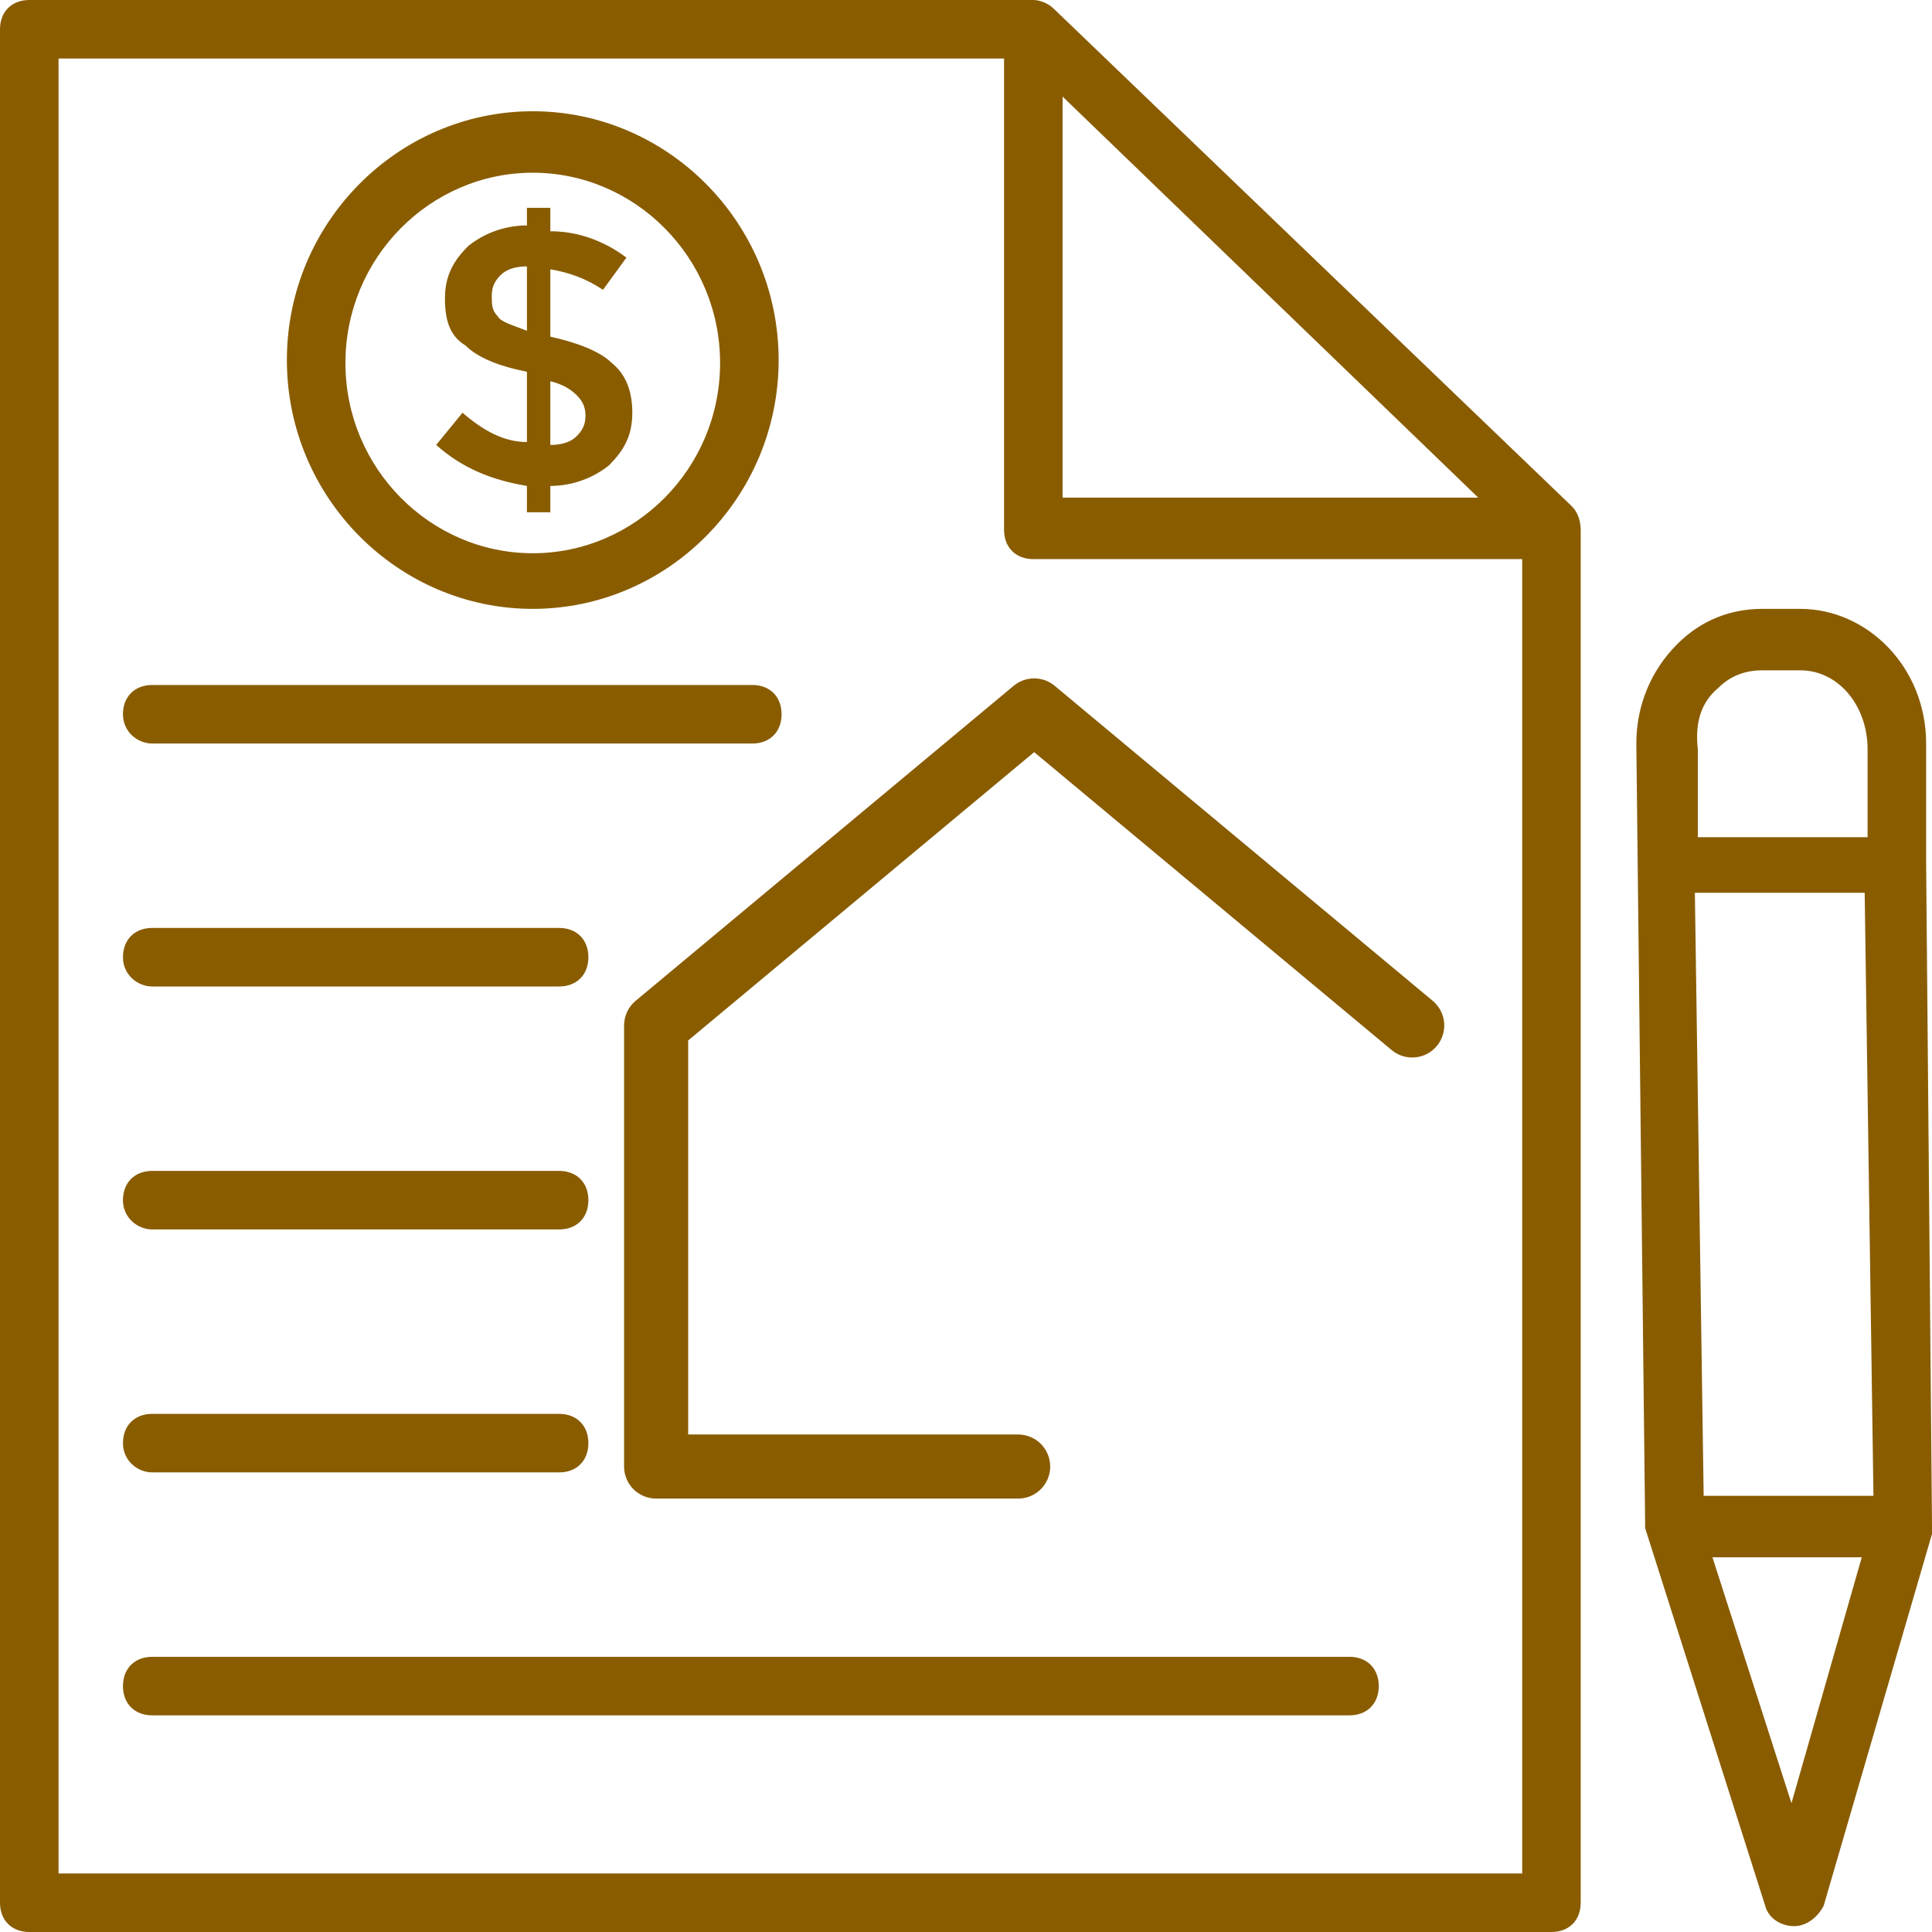 <?xml version="1.0" encoding="UTF-8"?> <svg xmlns="http://www.w3.org/2000/svg" width="53" height="53" viewBox="0 0 53 53" fill="none"> <path d="M28.909 0.241C28.748 0.08 28.508 0 28.347 0H0.803C0.321 0 0 0.321 0 0.803V52.197C0 52.679 0.321 53 0.803 53H42.56C43.042 53 43.363 52.679 43.363 52.197V48.904V14.535C43.363 14.294 43.283 14.053 43.123 13.892L28.909 0.241ZM29.15 2.65L40.553 13.652H29.15V2.65ZM41.758 48.904V51.394H1.606V1.606H27.544V14.535C27.544 15.017 27.865 15.338 28.347 15.338H41.758V48.904Z" fill="#895C00"></path> <path d="M52.839 23.689V20.397C52.839 18.309 51.233 16.703 49.386 16.703H48.342C47.459 16.703 46.656 17.024 46.014 17.667C45.291 18.389 44.889 19.353 44.889 20.397L45.13 41.758C45.13 41.838 45.13 41.838 45.13 41.838V41.918L48.423 52.277C48.503 52.598 48.824 52.839 49.226 52.839C49.547 52.839 49.868 52.598 50.029 52.277L53 42.079V41.998C53 41.918 53 41.838 53 41.838L52.839 23.689ZM47.138 18.871C47.459 18.55 47.86 18.389 48.342 18.389H49.386C50.43 18.389 51.233 19.353 51.233 20.558V22.967H46.576V20.558C46.495 19.835 46.656 19.273 47.138 18.871ZM49.145 49.467L46.977 42.721H51.073L49.145 49.467ZM46.736 41.035L46.495 24.492H51.153L51.394 41.035H46.736Z" fill="#895C00"></path> <path d="M28.81 40.231C28.81 40.717 28.416 41.11 27.931 41.11H17.999C17.514 41.11 17.12 40.717 17.12 40.231V28.132C17.12 27.871 17.236 27.623 17.436 27.456L27.807 18.814C28.133 18.542 28.607 18.542 28.933 18.814L39.304 27.456C39.677 27.767 39.727 28.321 39.416 28.694C39.106 29.067 38.551 29.117 38.178 28.807L28.37 20.633L18.878 28.543V39.352H27.931C28.416 39.352 28.81 39.746 28.81 40.231Z" fill="#895C00"></path> <path d="M4.176 20.397H20.638C21.12 20.397 21.441 20.076 21.441 19.594C21.441 19.112 21.12 18.791 20.638 18.791H4.176C3.694 18.791 3.373 19.112 3.373 19.594C3.373 20.076 3.774 20.397 4.176 20.397Z" fill="#895C00"></path> <path d="M4.176 27.062H15.338C15.82 27.062 16.141 26.741 16.141 26.259C16.141 25.777 15.82 25.456 15.338 25.456H4.176C3.694 25.456 3.373 25.777 3.373 26.259C3.373 26.741 3.774 27.062 4.176 27.062Z" fill="#895C00"></path> <path d="M4.176 33.727H15.338C15.82 33.727 16.141 33.406 16.141 32.924C16.141 32.442 15.82 32.121 15.338 32.121H4.176C3.694 32.121 3.373 32.442 3.373 32.924C3.373 33.406 3.774 33.727 4.176 33.727Z" fill="#895C00"></path> <path d="M4.176 40.392H15.338C15.82 40.392 16.141 40.071 16.141 39.589C16.141 39.108 15.82 38.786 15.338 38.786H4.176C3.694 38.786 3.373 39.108 3.373 39.589C3.373 40.071 3.774 40.392 4.176 40.392Z" fill="#895C00"></path> <path d="M37.02 45.451H4.176C3.694 45.451 3.373 45.773 3.373 46.254C3.373 46.736 3.694 47.057 4.176 47.057H37.02C37.502 47.057 37.823 46.736 37.823 46.254C37.823 45.773 37.502 45.451 37.02 45.451Z" fill="#895C00"></path> <path d="M14.615 16.703C18.309 16.703 21.36 13.652 21.36 9.877C21.36 6.103 18.309 3.052 14.615 3.052C10.921 3.052 7.87 6.103 7.87 9.877C7.87 13.652 10.921 16.703 14.615 16.703ZM14.615 4.738C17.426 4.738 19.754 7.067 19.754 9.958C19.754 12.848 17.426 15.177 14.615 15.177C11.805 15.177 9.476 12.848 9.476 9.958C9.476 7.067 11.805 4.738 14.615 4.738Z" fill="#895C00"></path> <path d="M12.688 11.323L11.965 12.206C12.688 12.848 13.491 13.17 14.455 13.33V14.053H15.097V13.33C15.739 13.33 16.302 13.089 16.703 12.768C17.105 12.367 17.346 11.965 17.346 11.323C17.346 10.761 17.185 10.279 16.783 9.958C16.462 9.636 15.82 9.395 15.097 9.235V7.388C15.579 7.468 16.061 7.629 16.542 7.95L17.185 7.067C16.542 6.585 15.82 6.344 15.097 6.344V5.702H14.455V6.184C13.812 6.184 13.25 6.424 12.848 6.746C12.447 7.147 12.206 7.549 12.206 8.191C12.206 8.834 12.367 9.235 12.768 9.476C13.089 9.797 13.652 10.038 14.455 10.199V12.126C13.812 12.126 13.25 11.805 12.688 11.323ZM15.82 10.841C15.98 11.002 16.061 11.162 16.061 11.403C16.061 11.644 15.98 11.805 15.82 11.965C15.659 12.126 15.418 12.206 15.097 12.206V10.458C15.45 10.543 15.67 10.692 15.82 10.841ZM13.652 8.673C13.491 8.512 13.491 8.352 13.491 8.111C13.491 7.87 13.571 7.709 13.732 7.548C13.893 7.388 14.133 7.308 14.455 7.308V9.074C14.053 8.914 13.732 8.833 13.652 8.673Z" fill="#895C00"></path> </svg> 